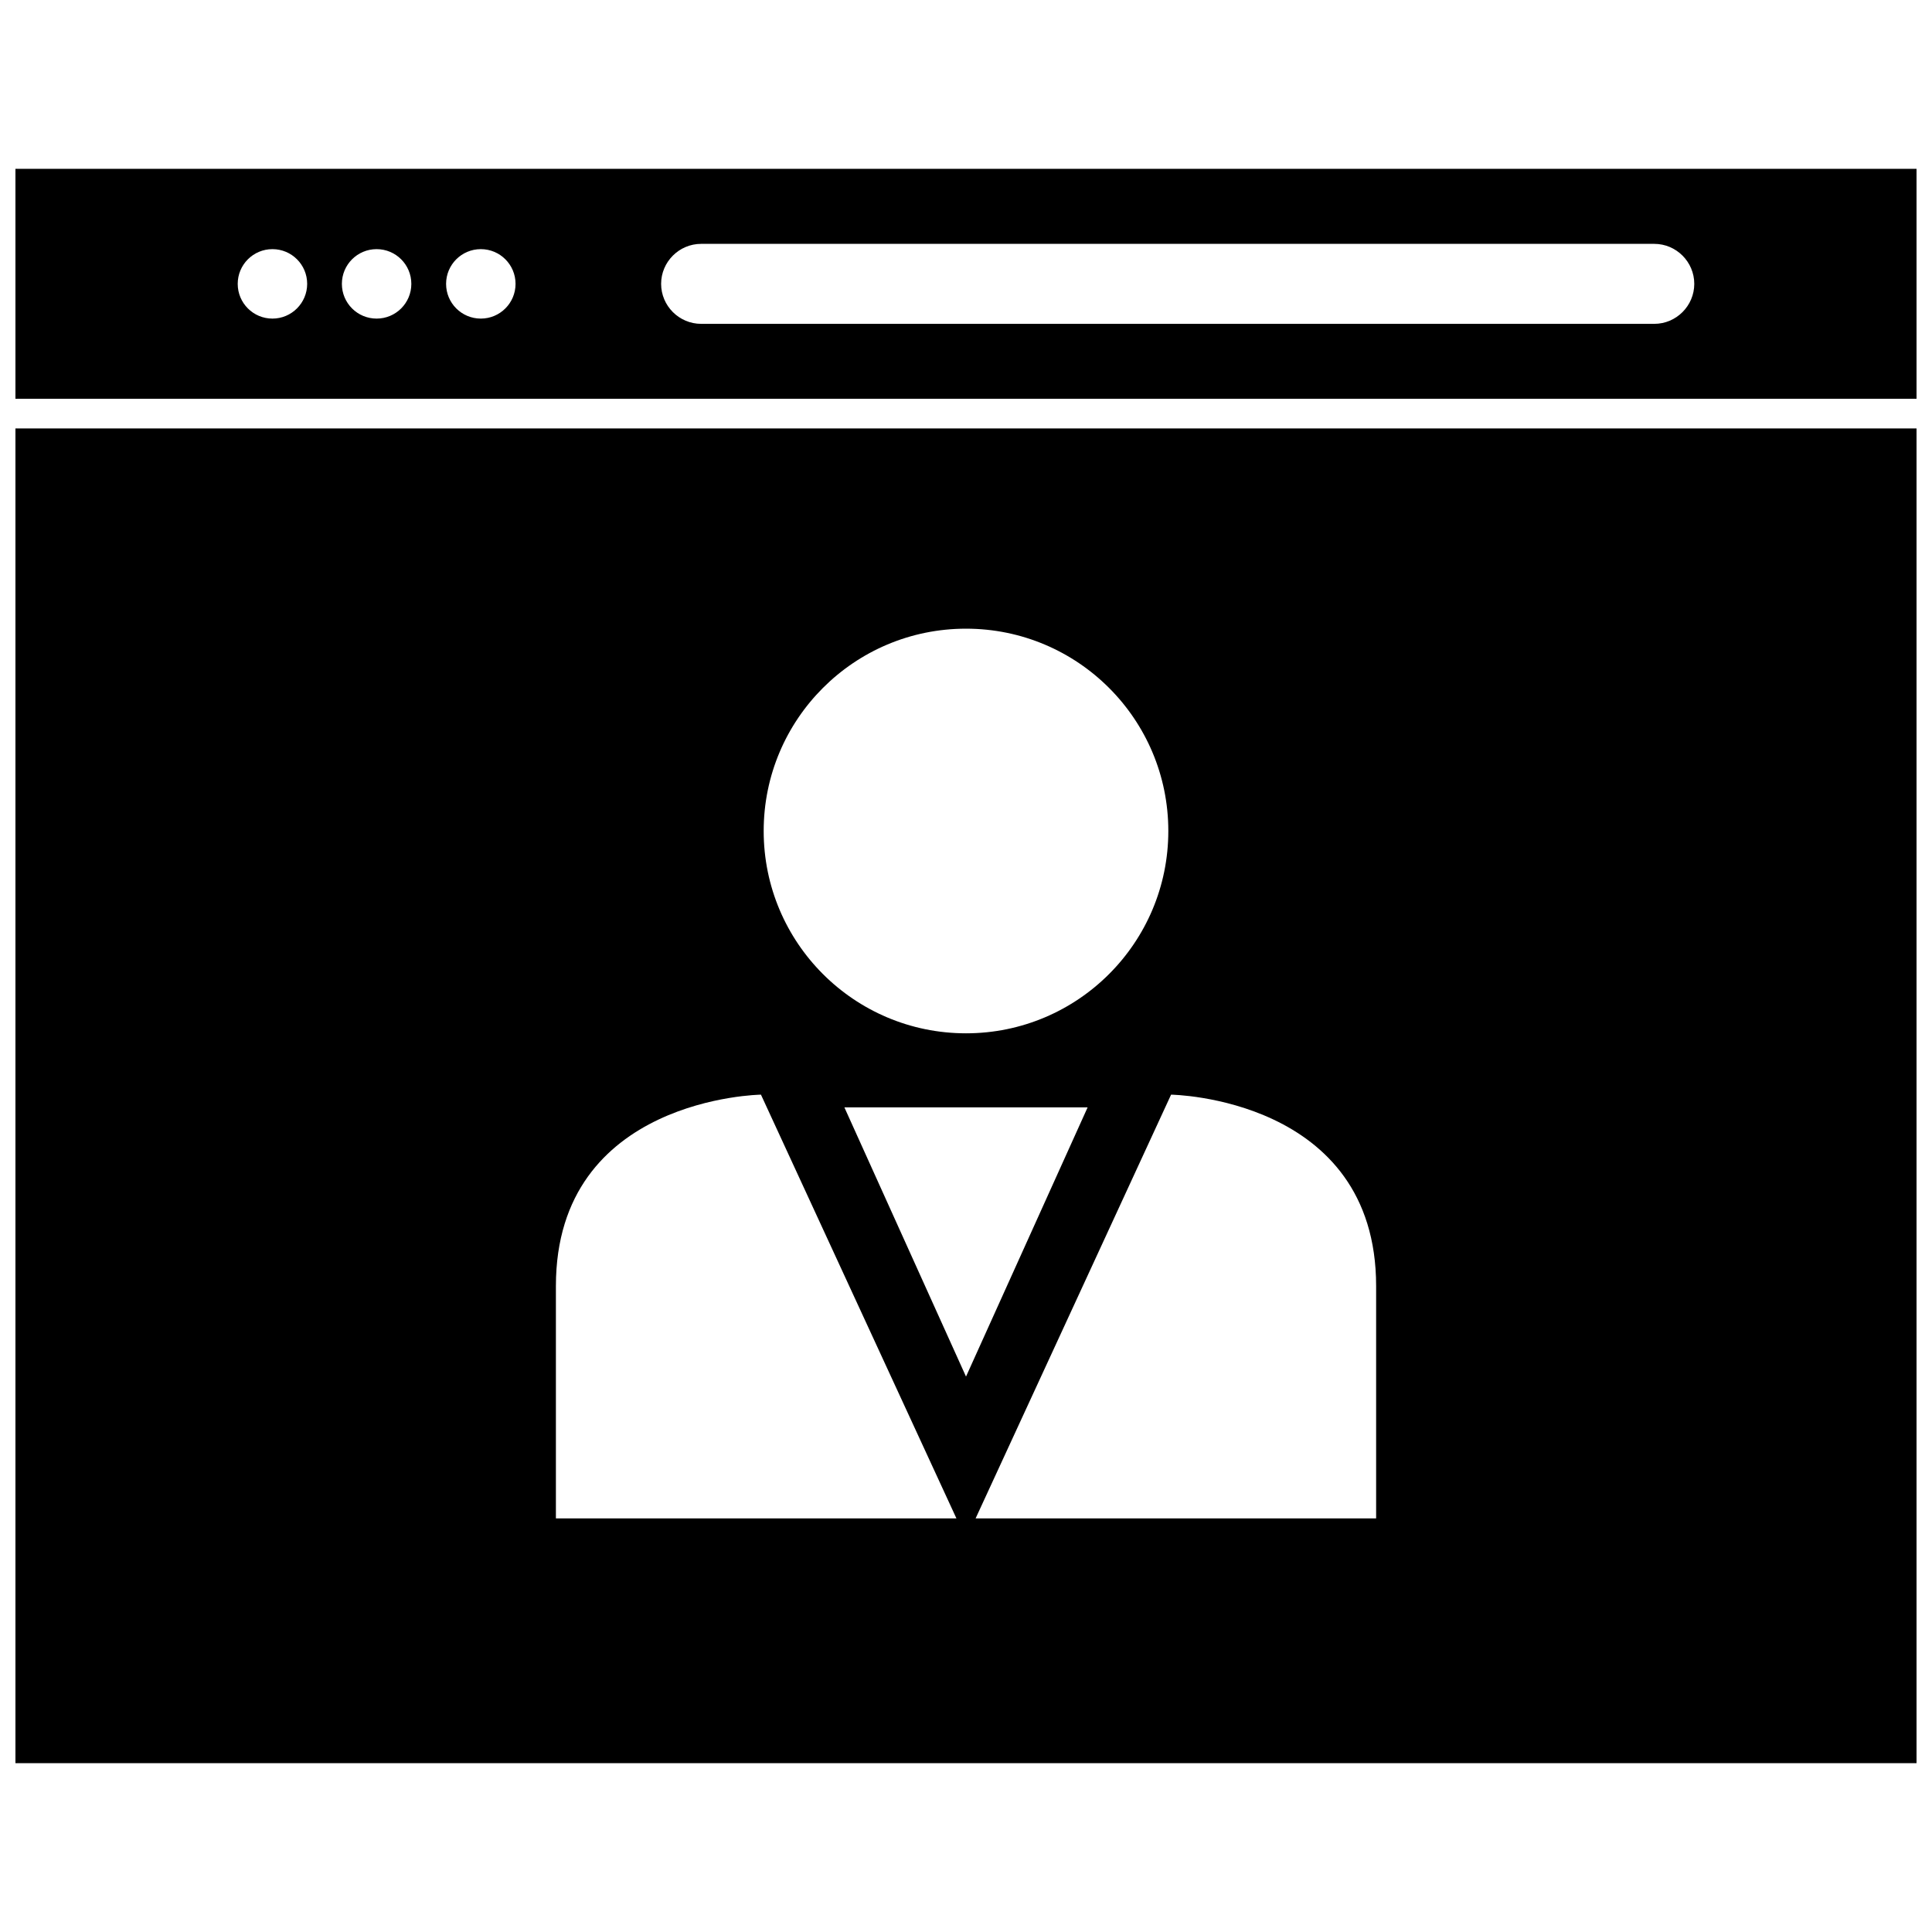 <?xml version="1.0" encoding="UTF-8"?>
<!-- Uploaded to: ICON Repo, www.svgrepo.com, Generator: ICON Repo Mixer Tools -->
<svg width="800px" height="800px" version="1.1" viewBox="144 144 512 512" xmlns="http://www.w3.org/2000/svg">
 <defs>
  <clipPath id="b">
   <path d="m148.09 188h503.81v62h-503.81z"/>
  </clipPath>
  <clipPath id="a">
   <path d="m148.09 257h503.81v355h-503.81z"/>
  </clipPath>
 </defs>
 <g>
  <g clip-path="url(#b)">
   <path d="m651.9 188.74h-503.81v60.938h503.81zm-435.7 39.691c-5.086 0-9.203-4.117-9.203-9.203 0-5.086 4.117-9.203 9.203-9.203s9.203 4.117 9.203 9.195-4.125 9.211-9.203 9.211zm27.605 0c-5.086 0-9.203-4.117-9.203-9.203 0-5.086 4.117-9.203 9.203-9.203 5.086 0 9.203 4.117 9.203 9.203 0 5.086-4.117 9.203-9.203 9.203zm27.617 0c-5.086 0-9.203-4.117-9.203-9.203 0-5.086 4.117-9.203 9.203-9.203 5.086 0 9.203 4.117 9.203 9.203 0 5.086-4.125 9.203-9.203 9.203zm310.98 1.391h-252.6c-5.824 0-10.598-4.769-10.598-10.598 0-5.824 4.769-10.598 10.598-10.598h252.6c5.824 0 10.598 4.769 10.598 10.598-0.004 5.828-4.773 10.598-10.598 10.598z"/>
  </g>
  <g clip-path="url(#a)">
   <path d="m651.9 257.54h-503.81v353.72h503.81zm-251.9 53.066c29.613 0 53.617 24 53.617 53.617 0 29.613-24 53.617-53.617 53.617-29.613 0-53.617-24-53.617-53.617 0-29.617 24-53.617 53.617-53.617zm-108.68 235.79v-61.582c0-49.996 54.34-50.719 54.34-50.719l51.805 112.3h-106.14zm76.453-108.93h64.457l-32.227 71.344zm140.91 108.93h-106.14l51.805-112.3s54.34 0.723 54.34 50.719v61.582z"/>
  </g>
 </g>
</svg>